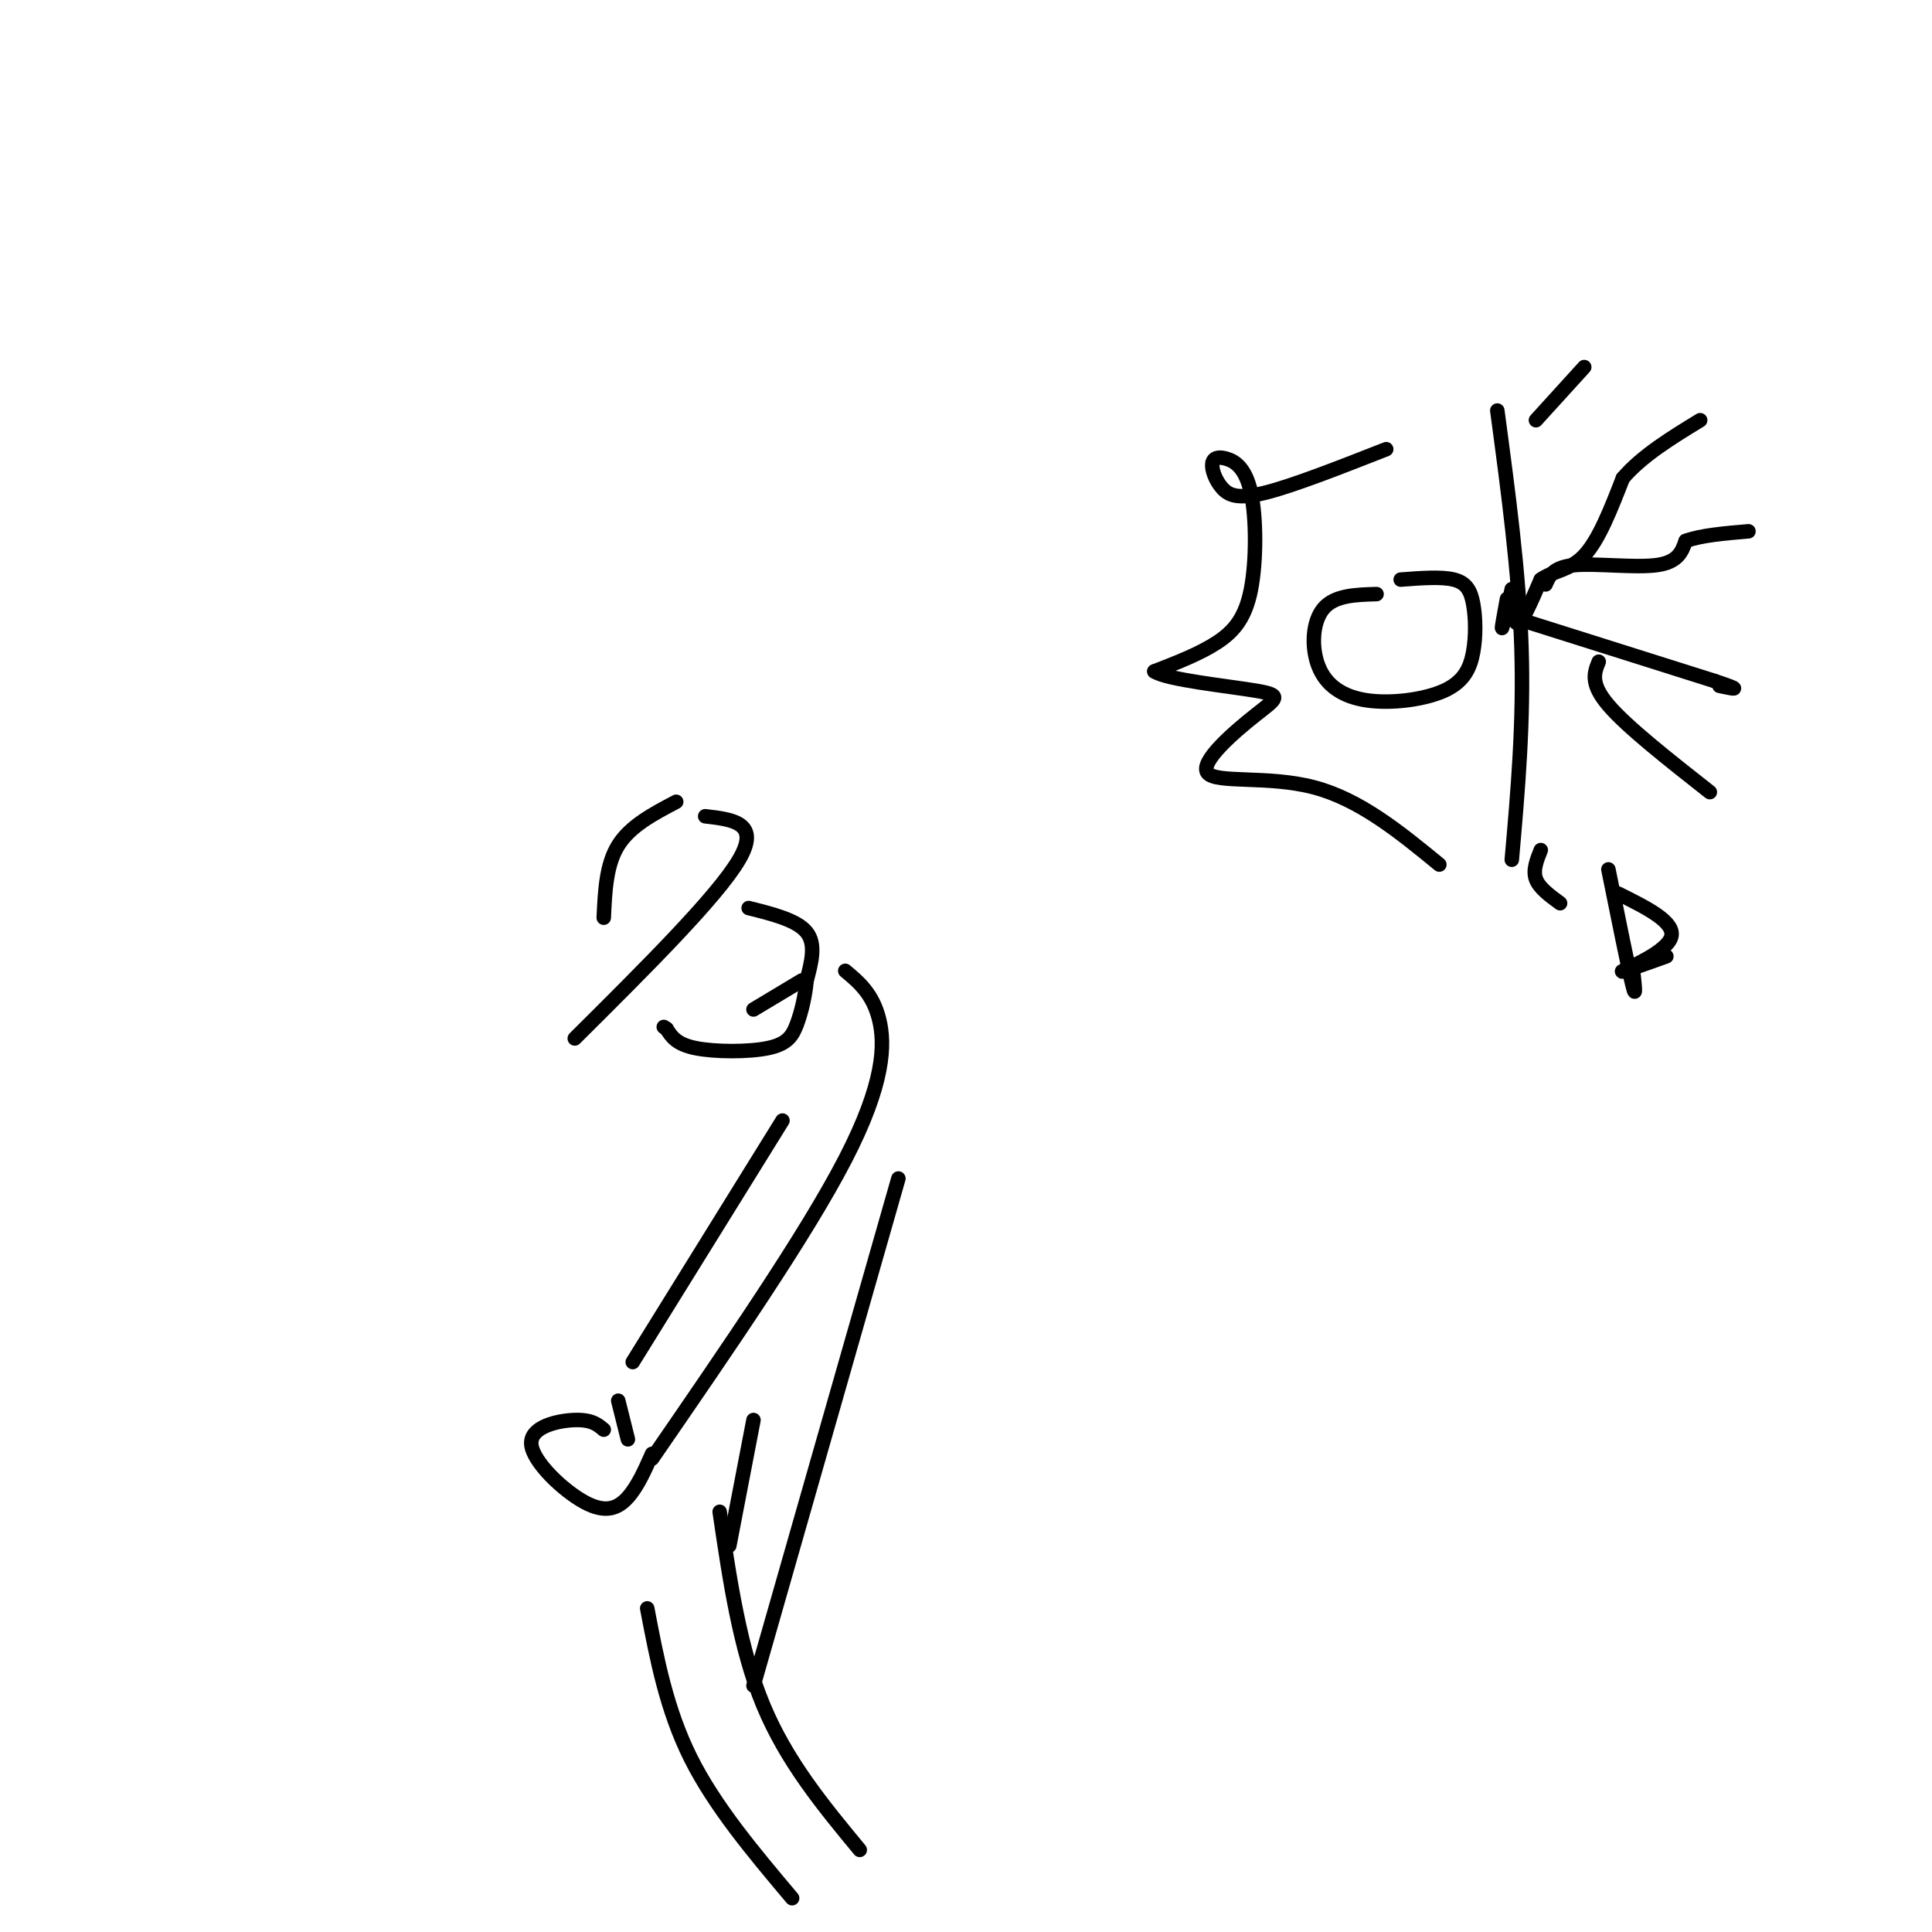 <svg viewBox='0 0 400 400' version='1.1' xmlns='http://www.w3.org/2000/svg' xmlns:xlink='http://www.w3.org/1999/xlink'><g fill='none' stroke='#000000' stroke-width='3' stroke-linecap='round' stroke-linejoin='round'><path d='M146,169c5.750,0.667 11.500,1.333 7,9c-4.500,7.667 -19.250,22.333 -34,37'/><path d='M140,166c-4.750,2.500 -9.500,5.000 -12,9c-2.500,4.000 -2.750,9.500 -3,15'/><path d='M155,188c5.000,1.250 10.000,2.500 12,5c2.000,2.500 1.000,6.250 0,10'/><path d='M167,203c-0.309,3.295 -1.083,6.533 -2,9c-0.917,2.467 -1.978,4.164 -6,5c-4.022,0.836 -11.006,0.810 -15,0c-3.994,-0.810 -4.997,-2.405 -6,-4'/><path d='M138,213c-1.000,-0.667 -0.500,-0.333 0,0'/><path d='M156,209c0.000,0.000 10.000,-6.000 10,-6'/><path d='M175,201c2.844,2.378 5.689,4.756 7,10c1.311,5.244 1.089,13.356 -7,29c-8.089,15.644 -24.044,38.822 -40,62'/><path d='M162,232c0.000,0.000 -31.000,50.000 -31,50'/><path d='M128,290c0.000,0.000 2.000,8.000 2,8'/><path d='M125,296c-1.247,-1.054 -2.494,-2.108 -6,-2c-3.506,0.108 -9.270,1.380 -9,5c0.270,3.620 6.573,9.590 11,12c4.427,2.410 6.979,1.260 9,-1c2.021,-2.260 3.510,-5.630 5,-9'/><path d='M186,244c0.000,0.000 -30.000,105.000 -30,105'/><path d='M149,313c2.083,14.167 4.167,28.333 9,40c4.833,11.667 12.417,20.833 20,30'/><path d='M134,333c2.000,10.500 4.000,21.000 9,31c5.000,10.000 13.000,19.500 21,29'/><path d='M156,294c0.000,0.000 -5.000,26.000 -5,26'/><path d='M285,123c-4.350,0.125 -8.699,0.251 -11,3c-2.301,2.749 -2.552,8.123 -1,12c1.552,3.877 4.907,6.257 10,7c5.093,0.743 11.926,-0.152 16,-2c4.074,-1.848 5.391,-4.650 6,-8c0.609,-3.350 0.510,-7.248 0,-10c-0.510,-2.752 -1.431,-4.358 -4,-5c-2.569,-0.642 -6.784,-0.321 -11,0'/><path d='M287,93c-9.622,3.779 -19.244,7.557 -25,9c-5.756,1.443 -7.647,0.550 -9,-1c-1.353,-1.550 -2.169,-3.757 -2,-5c0.169,-1.243 1.321,-1.524 3,-1c1.679,0.524 3.883,1.852 5,7c1.117,5.148 1.147,14.117 0,20c-1.147,5.883 -3.471,8.681 -7,11c-3.529,2.319 -8.265,4.160 -13,6'/><path d='M239,139c2.511,1.726 15.289,3.043 21,4c5.711,0.957 4.356,1.556 0,5c-4.356,3.444 -11.711,9.735 -10,12c1.711,2.265 12.489,0.504 22,3c9.511,2.496 17.756,9.248 26,16'/><path d='M310,85c2.250,16.750 4.500,33.500 5,49c0.500,15.500 -0.750,29.750 -2,44'/><path d='M312,124c-0.583,3.167 -1.167,6.333 -1,6c0.167,-0.333 1.083,-4.167 2,-8'/><path d='M313,122c0.311,0.711 0.089,6.489 1,7c0.911,0.511 2.956,-4.244 5,-9'/><path d='M319,120c2.422,-1.800 5.978,-1.800 9,-5c3.022,-3.200 5.511,-9.600 8,-16'/><path d='M336,99c4.000,-4.667 10.000,-8.333 16,-12'/><path d='M320,121c0.778,-1.800 1.556,-3.600 6,-4c4.444,-0.400 12.556,0.600 17,0c4.444,-0.600 5.222,-2.800 6,-5'/><path d='M349,112c3.167,-1.167 8.083,-1.583 13,-2'/><path d='M317,129c0.000,0.000 38.000,12.000 38,12'/><path d='M355,141c6.500,2.167 3.750,1.583 1,1'/><path d='M331,137c-0.917,2.250 -1.833,4.500 2,9c3.833,4.500 12.417,11.250 21,18'/><path d='M333,180c2.083,10.333 4.167,20.667 5,24c0.833,3.333 0.417,-0.333 0,-4'/><path d='M335,185c5.956,2.956 11.911,5.911 11,9c-0.911,3.089 -8.689,6.311 -10,7c-1.311,0.689 3.844,-1.156 9,-3'/><path d='M319,176c-0.833,2.083 -1.667,4.167 -1,6c0.667,1.833 2.833,3.417 5,5'/><path d='M318,87c0.000,0.000 10.000,-11.000 10,-11'/></g>
</svg>